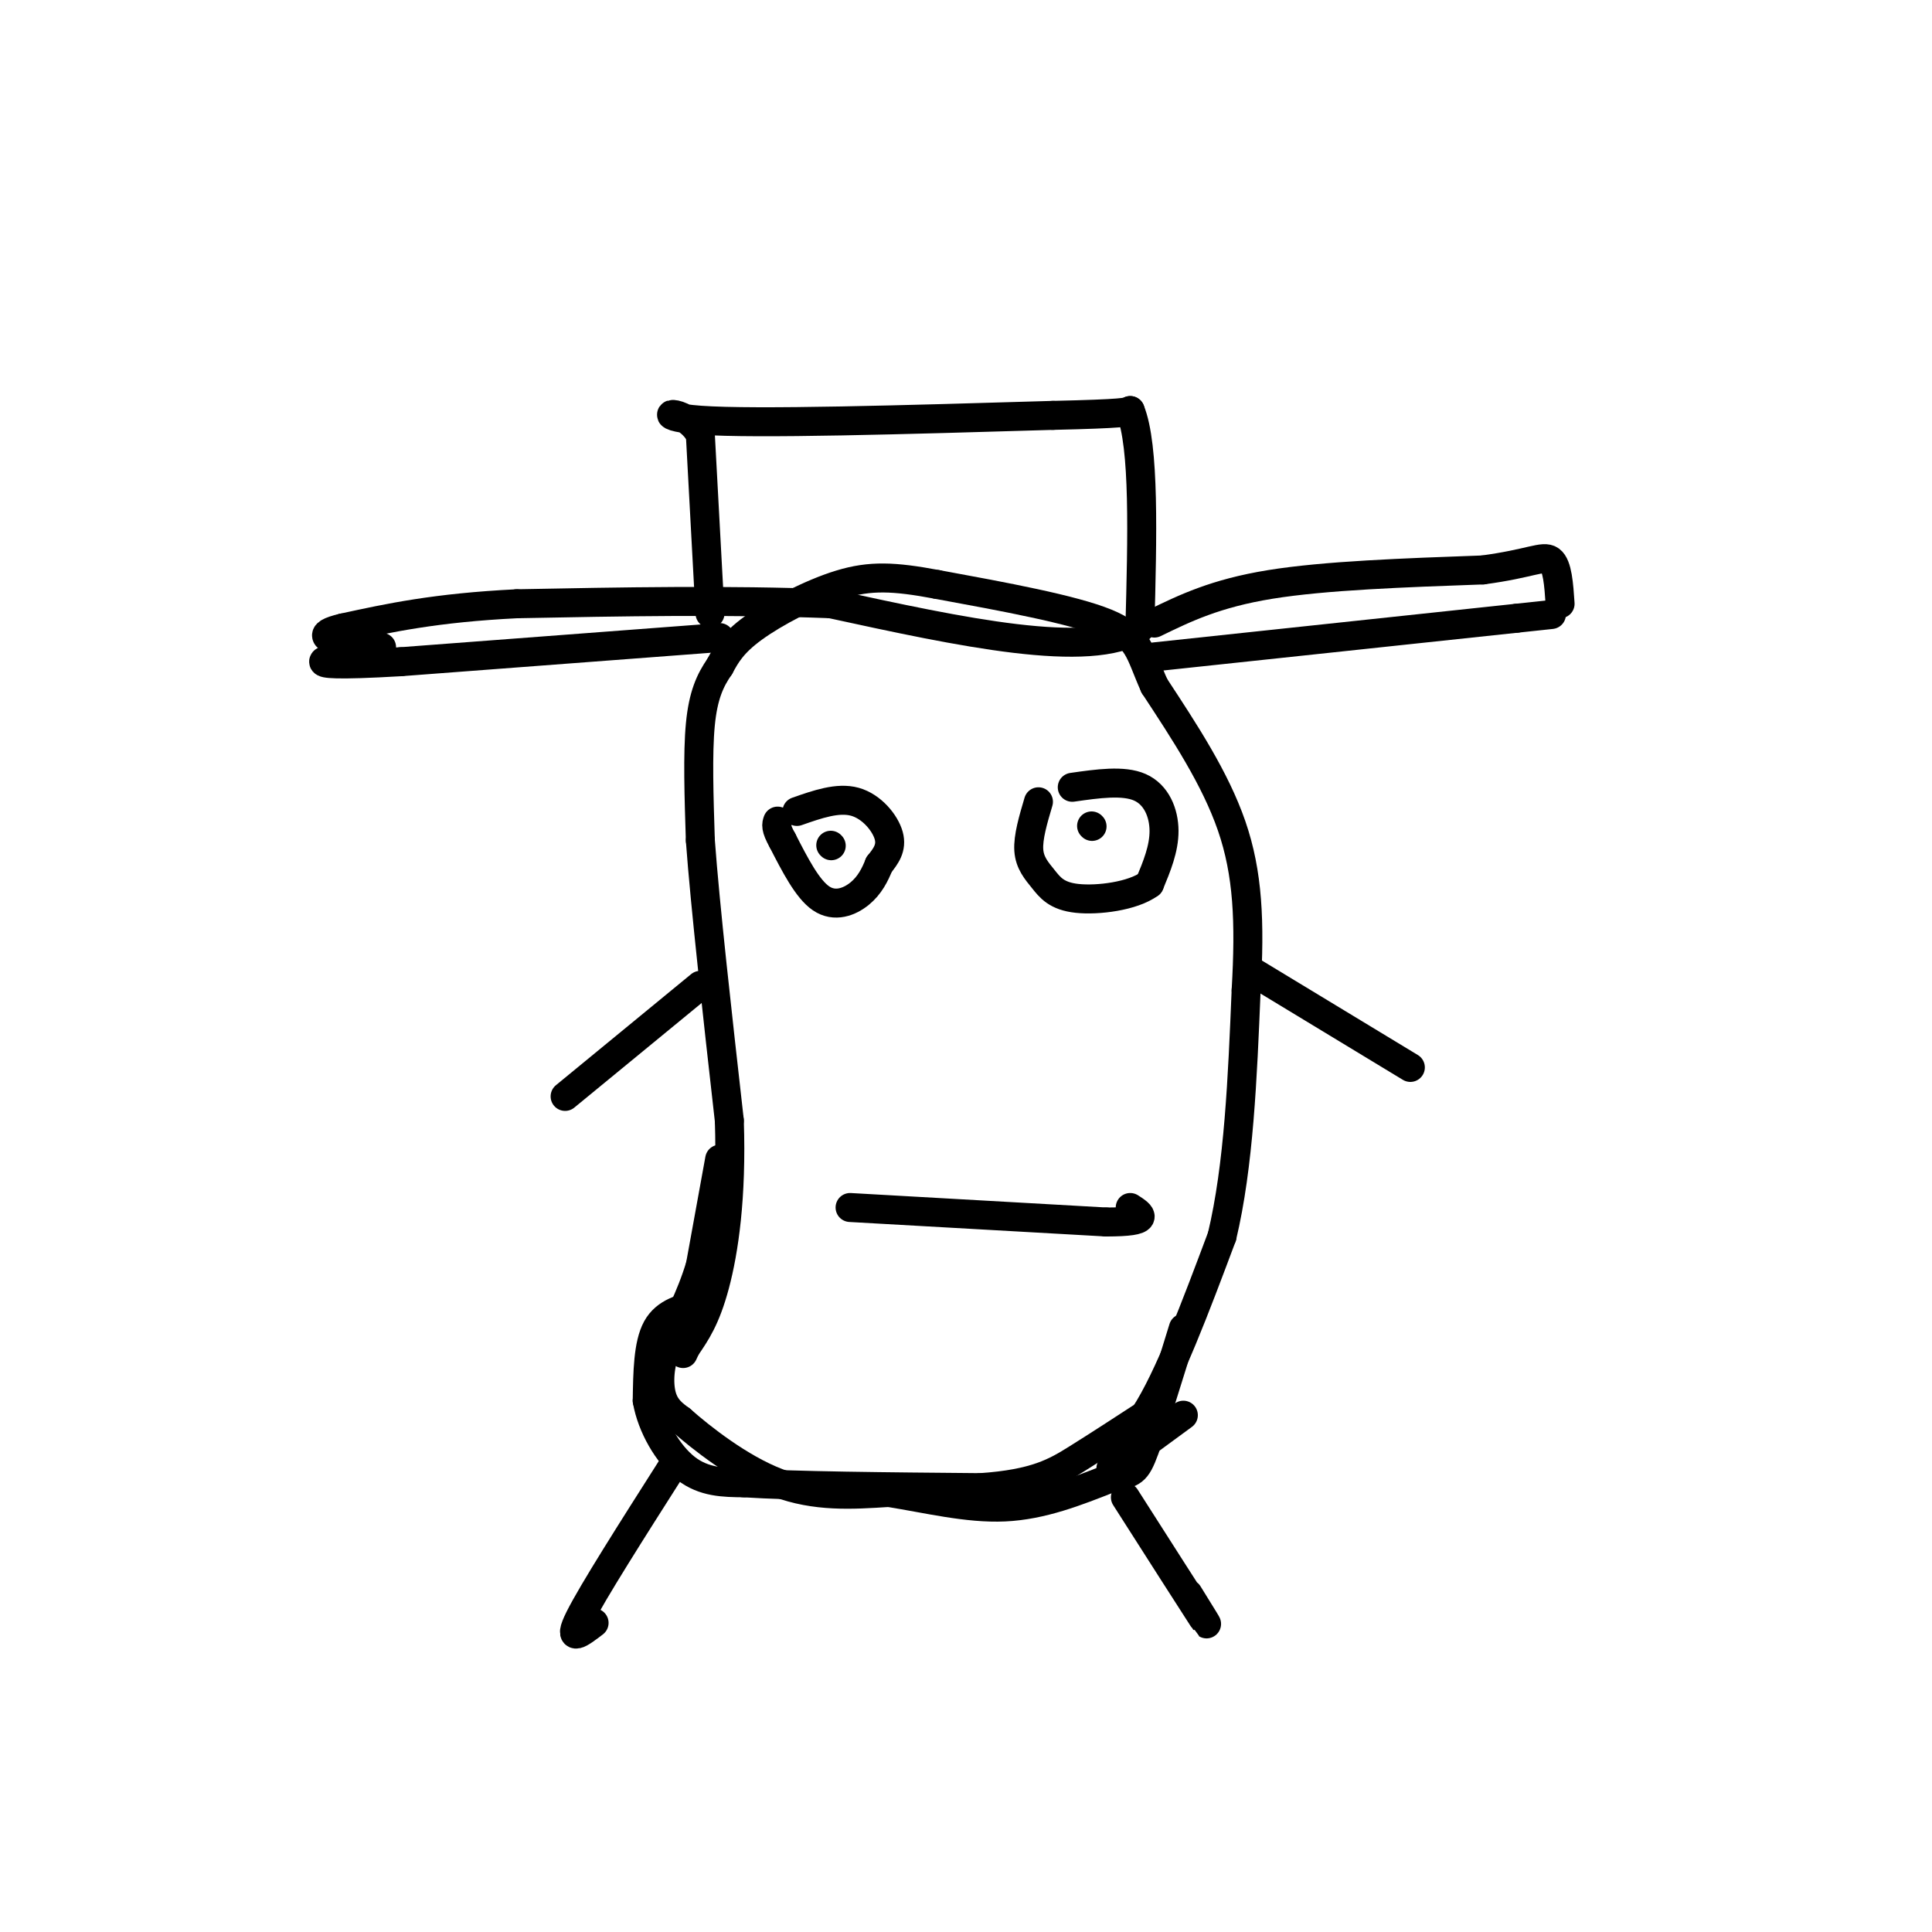 <svg viewBox='0 0 400 400' version='1.1' xmlns='http://www.w3.org/2000/svg' xmlns:xlink='http://www.w3.org/1999/xlink'><g fill='none' stroke='#000000' stroke-width='6' stroke-linecap='round' stroke-linejoin='round'><path d='M145,270c-3.583,0.833 -7.167,1.667 -9,5c-1.833,3.333 -1.917,9.167 -2,15'/><path d='M134,290c0.933,5.311 4.267,11.089 8,14c3.733,2.911 7.867,2.956 12,3'/><path d='M154,307c10.167,0.667 29.583,0.833 49,1'/><path d='M203,308c11.444,-0.778 15.556,-3.222 20,-6c4.444,-2.778 9.222,-5.889 14,-9'/><path d='M237,293c5.000,-7.667 10.500,-22.333 16,-37'/><path d='M253,256c3.500,-14.667 4.250,-32.833 5,-51'/><path d='M258,205c0.822,-14.200 0.378,-24.200 -3,-34c-3.378,-9.800 -9.689,-19.400 -16,-29'/><path d='M239,142c-3.156,-7.044 -3.044,-10.156 -10,-13c-6.956,-2.844 -20.978,-5.422 -35,-8'/><path d='M194,121c-8.952,-1.679 -13.833,-1.875 -20,0c-6.167,1.875 -13.619,5.821 -18,9c-4.381,3.179 -5.690,5.589 -7,8'/><path d='M149,138c-1.978,2.844 -3.422,5.956 -4,12c-0.578,6.044 -0.289,15.022 0,24'/><path d='M145,174c1.000,13.667 3.500,35.833 6,58'/><path d='M151,232c0.533,16.000 -1.133,27.000 -3,34c-1.867,7.000 -3.933,10.000 -6,13'/><path d='M142,279c-1.000,2.167 -0.500,1.083 0,0'/><path d='M165,168c4.244,-1.489 8.489,-2.978 12,-2c3.511,0.978 6.289,4.422 7,7c0.711,2.578 -0.644,4.289 -2,6'/><path d='M182,179c-0.833,2.083 -1.917,4.292 -4,6c-2.083,1.708 -5.167,2.917 -8,1c-2.833,-1.917 -5.417,-6.958 -8,-12'/><path d='M162,174c-1.500,-2.667 -1.250,-3.333 -1,-4'/><path d='M222,163c5.289,-0.756 10.578,-1.511 14,0c3.422,1.511 4.978,5.289 5,9c0.022,3.711 -1.489,7.356 -3,11'/><path d='M238,183c-3.491,2.560 -10.719,3.459 -15,3c-4.281,-0.459 -5.614,-2.278 -7,-4c-1.386,-1.722 -2.825,-3.349 -3,-6c-0.175,-2.651 0.912,-6.325 2,-10'/><path d='M226,171c0.000,0.000 0.100,0.100 0.1,0.1'/><path d='M172,175c0.000,0.000 0.100,0.100 0.1,0.1'/><path d='M176,250c0.000,0.000 53.000,3.000 53,3'/><path d='M229,253c9.667,0.000 7.333,-1.500 5,-3'/><path d='M149,132c0.000,0.000 -66.000,5.000 -66,5'/><path d='M83,137c-14.000,0.822 -16.000,0.378 -16,0c0.000,-0.378 2.000,-0.689 4,-1'/><path d='M71,136c0.833,-0.167 0.917,-0.083 1,0'/><path d='M239,136c0.000,0.000 75.000,-8.000 75,-8'/><path d='M314,128c12.500,-1.333 6.250,-0.667 0,0'/><path d='M147,127c0.000,0.000 -2.000,-37.000 -2,-37'/><path d='M145,90c-3.556,-6.378 -11.444,-3.822 0,-3c11.444,0.822 42.222,-0.089 73,-1'/><path d='M218,86c14.833,-0.333 15.417,-0.667 16,-1'/><path d='M234,85c3.000,7.333 2.500,26.167 2,45'/><path d='M236,130c-10.333,6.667 -37.167,0.833 -64,-5'/><path d='M172,125c-21.500,-0.833 -43.250,-0.417 -65,0'/><path d='M107,125c-16.833,0.833 -26.417,2.917 -36,5'/><path d='M71,130c-5.956,1.400 -2.844,2.400 0,3c2.844,0.600 5.422,0.800 8,1'/><path d='M239,129c6.333,-3.083 12.667,-6.167 24,-8c11.333,-1.833 27.667,-2.417 44,-3'/><path d='M307,118c9.867,-1.311 12.533,-3.089 14,-2c1.467,1.089 1.733,5.044 2,9'/><path d='M145,270c-2.756,2.800 -5.511,5.600 -7,9c-1.489,3.400 -1.711,7.400 -1,10c0.711,2.600 2.356,3.800 4,5'/><path d='M141,294c4.044,3.578 12.156,10.022 20,13c7.844,2.978 15.422,2.489 23,2'/><path d='M184,309c7.933,1.244 16.267,3.356 24,3c7.733,-0.356 14.867,-3.178 22,-6'/><path d='M230,306c4.622,-1.156 5.178,-1.044 7,-6c1.822,-4.956 4.911,-14.978 8,-25'/><path d='M149,240c0.000,0.000 -4.000,22.000 -4,22'/><path d='M145,262c-2.000,6.667 -5.000,12.333 -8,18'/><path d='M137,280c-1.333,3.000 -0.667,1.500 0,0'/><path d='M230,304c0.000,0.000 15.000,-11.000 15,-11'/><path d='M139,304c-8.167,12.833 -16.333,25.667 -19,31c-2.667,5.333 0.167,3.167 3,1'/><path d='M233,310c6.917,10.833 13.833,21.667 16,25c2.167,3.333 -0.417,-0.833 -3,-5'/><path d='M145,204c0.000,0.000 -28.000,23.000 -28,23'/><path d='M259,201c0.000,0.000 33.000,20.000 33,20'/></g>
</svg>